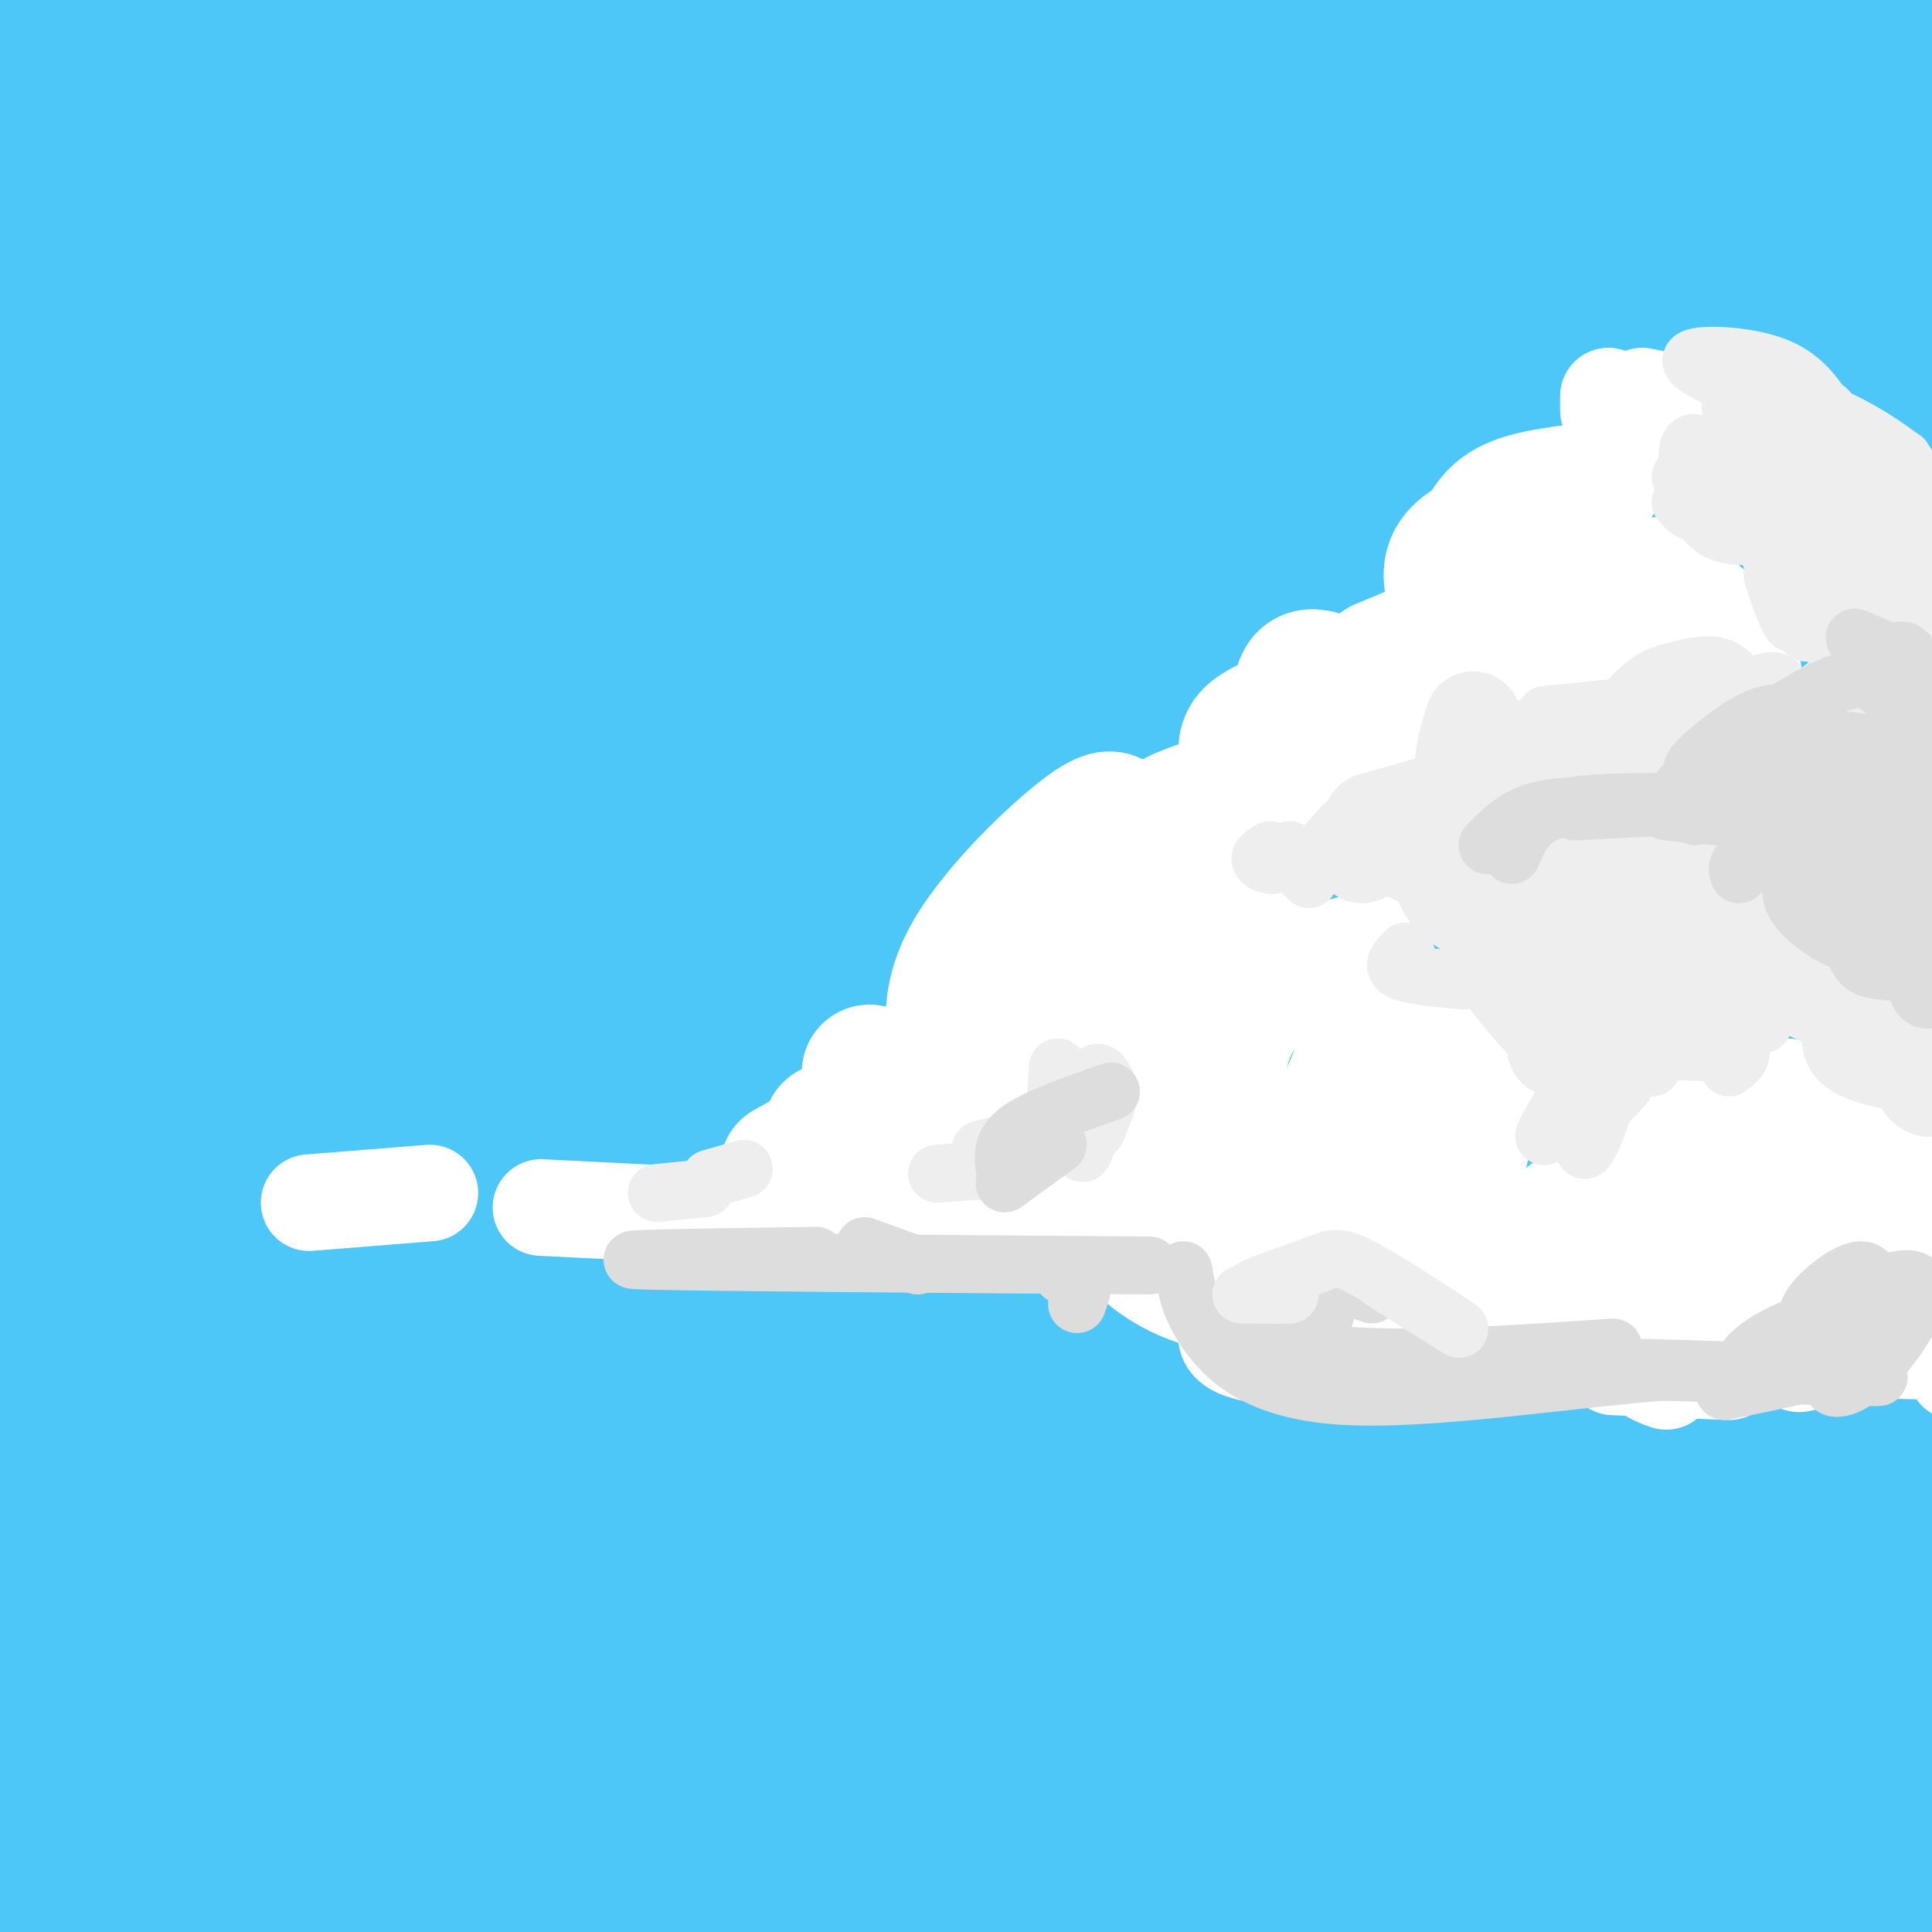 <svg viewBox='0 0 400 400' version='1.1' xmlns='http://www.w3.org/2000/svg' xmlns:xlink='http://www.w3.org/1999/xlink'><rect x="0" y="0" width="400" height="400" fill="#333333" stroke="none"/><g fill='none' stroke='rgb(77,198,248)' stroke-width='28' stroke-linecap='round' stroke-linejoin='round'><path d='M10,22c2.490,2.635 4.979,5.270 57,4c52.021,-1.270 153.572,-6.445 212,-11c58.428,-4.555 73.733,-8.489 95,-9c21.267,-0.511 48.495,2.401 28,3c-20.495,0.599 -88.713,-1.115 -123,-1c-34.287,0.115 -34.644,2.057 -35,4'/><path d='M244,12c-28.665,0.982 -82.828,1.439 -112,0c-29.172,-1.439 -33.354,-4.772 -51,-6c-17.646,-1.228 -48.756,-0.351 -65,-1c-16.244,-0.649 -17.622,-2.825 -19,-5'/><path d='M-3,0c-3.936,2.136 -4.275,9.976 -4,23c0.275,13.024 1.165,31.233 3,46c1.835,14.767 4.615,26.094 8,35c3.385,8.906 7.374,15.392 10,16c2.626,0.608 3.889,-4.662 5,-9c1.111,-4.338 2.068,-7.745 0,-32c-2.068,-24.255 -7.162,-69.359 -9,-64c-1.838,5.359 -0.419,61.179 1,117'/><path d='M11,132c0.741,43.206 2.093,92.720 6,121c3.907,28.280 10.369,35.325 13,42c2.631,6.675 1.430,12.980 -1,9c-2.430,-3.980 -6.090,-18.246 -8,-19c-1.910,-0.754 -2.070,12.002 -4,-26c-1.930,-38.002 -5.631,-126.763 -8,-169c-2.369,-42.237 -3.407,-37.948 -5,-30c-1.593,7.948 -3.741,19.557 -5,63c-1.259,43.443 -1.630,118.722 -2,194'/><path d='M-3,317c0.207,37.872 1.726,35.553 3,67c1.274,31.447 2.305,96.659 5,17c2.695,-79.659 7.056,-304.188 8,-365c0.944,-60.812 -1.528,42.094 -4,145'/><path d='M9,181c0.318,77.136 3.112,197.478 4,198c0.888,0.522 -0.129,-118.774 0,-178c0.129,-59.226 1.405,-58.380 7,-81c5.595,-22.620 15.507,-68.705 19,-92c3.493,-23.295 0.565,-23.801 -1,-24c-1.565,-0.199 -1.768,-0.092 -3,0c-1.232,0.092 -3.495,0.169 -6,20c-2.505,19.831 -5.253,59.415 -8,99'/><path d='M21,123c-1.831,29.987 -2.409,55.454 2,116c4.409,60.546 13.805,156.170 15,161c1.195,4.830 -5.810,-81.134 -9,-126c-3.190,-44.866 -2.567,-48.634 2,-84c4.567,-35.366 13.076,-102.329 19,-139c5.924,-36.671 9.264,-43.049 11,-43c1.736,0.049 1.868,6.524 2,13'/><path d='M63,21c-1.542,23.209 -6.396,74.731 -9,105c-2.604,30.269 -2.956,39.286 -2,82c0.956,42.714 3.222,119.125 3,158c-0.222,38.875 -2.931,40.213 -4,43c-1.069,2.787 -0.497,7.024 -6,5c-5.503,-2.024 -17.082,-10.310 -24,-20c-6.918,-9.690 -9.174,-20.783 -8,-18c1.174,2.783 5.778,19.442 7,33c1.222,13.558 -0.936,24.017 3,-1c3.936,-25.017 13.968,-85.508 24,-146'/><path d='M47,262c9.158,-66.963 20.053,-161.372 27,-216c6.947,-54.628 9.947,-69.477 8,-19c-1.947,50.477 -8.842,166.279 -11,243c-2.158,76.721 0.421,114.360 3,152'/><path d='M74,422c0.351,31.099 -0.271,32.845 -1,5c-0.729,-27.845 -1.566,-85.282 0,-149c1.566,-63.718 5.533,-133.718 13,-185c7.467,-51.282 18.433,-83.845 20,-70c1.567,13.845 -6.267,74.099 -10,121c-3.733,46.901 -3.367,80.451 -3,114'/><path d='M93,258c0.471,44.078 3.148,97.273 4,121c0.852,23.727 -0.119,17.987 -1,18c-0.881,0.013 -1.670,5.779 -3,1c-1.330,-4.779 -3.202,-20.104 -4,-53c-0.798,-32.896 -0.523,-83.364 4,-133c4.523,-49.636 13.295,-98.440 21,-133c7.705,-34.560 14.344,-54.874 16,-54c1.656,0.874 -1.672,22.937 -5,45'/><path d='M125,70c-2.177,43.567 -5.120,129.985 -4,171c1.120,41.015 6.303,36.628 5,67c-1.303,30.372 -9.091,95.502 -12,83c-2.909,-12.502 -0.937,-102.635 2,-156c2.937,-53.365 6.839,-69.961 9,-94c2.161,-24.039 2.580,-55.519 3,-87'/><path d='M128,54c1.369,-20.183 3.291,-27.139 1,-11c-2.291,16.139 -8.796,55.375 -13,94c-4.204,38.625 -6.108,76.641 -7,109c-0.892,32.359 -0.772,59.063 3,101c3.772,41.937 11.197,99.107 13,73c1.803,-26.107 -2.014,-135.490 -1,-200c1.014,-64.510 6.861,-84.146 12,-105c5.139,-20.854 9.569,-42.927 14,-65'/><path d='M150,50c2.844,-24.010 2.955,-51.533 0,-19c-2.955,32.533 -8.975,125.124 -11,195c-2.025,69.876 -0.054,117.039 2,144c2.054,26.961 4.190,33.722 4,33c-0.190,-0.722 -2.705,-8.925 -5,-21c-2.295,-12.075 -4.370,-28.021 -2,-70c2.370,-41.979 9.185,-109.989 16,-178'/><path d='M154,134c4.440,-43.837 7.541,-64.431 12,-90c4.459,-25.569 10.278,-56.115 8,-23c-2.278,33.115 -12.651,129.890 -15,207c-2.349,77.110 3.325,134.555 9,192'/><path d='M168,420c0.281,27.381 -3.515,-0.167 -6,-25c-2.485,-24.833 -3.657,-46.951 -4,-75c-0.343,-28.049 0.145,-62.030 5,-104c4.855,-41.970 14.077,-91.928 22,-125c7.923,-33.072 14.546,-49.256 17,-57c2.454,-7.744 0.738,-7.046 -2,-10c-2.738,-2.954 -6.496,-9.558 -8,3c-1.504,12.558 -0.752,44.279 0,76'/><path d='M192,103c0.995,82.591 3.483,251.068 5,313c1.517,61.932 2.064,17.319 3,-3c0.936,-20.319 2.260,-16.345 -2,-37c-4.260,-20.655 -14.106,-65.941 -17,-111c-2.894,-45.059 1.162,-89.892 1,-101c-0.162,-11.108 -4.544,11.509 -7,23c-2.456,11.491 -2.988,11.854 -1,41c1.988,29.146 6.494,87.073 11,145'/><path d='M185,373c2.796,31.993 4.285,39.475 3,28c-1.285,-11.475 -5.346,-41.906 -6,-77c-0.654,-35.094 2.097,-74.851 5,-106c2.903,-31.149 5.957,-53.689 16,-99c10.043,-45.311 27.073,-113.393 27,-106c-0.073,7.393 -17.250,90.260 -25,124c-7.750,33.740 -6.071,18.354 -5,50c1.071,31.646 1.536,110.323 2,189'/><path d='M202,376c0.944,42.373 2.306,53.805 2,44c-0.306,-9.805 -2.278,-40.847 -4,-64c-1.722,-23.153 -3.195,-38.419 2,-83c5.195,-44.581 17.058,-118.479 22,-162c4.942,-43.521 2.964,-56.665 6,-71c3.036,-14.335 11.087,-29.859 15,-36c3.913,-6.141 3.690,-2.897 2,10c-1.690,12.897 -4.845,35.449 -8,58'/><path d='M239,72c-4.773,33.611 -12.704,88.637 -17,109c-4.296,20.363 -4.955,6.061 -4,54c0.955,47.939 3.524,158.118 3,182c-0.524,23.882 -4.141,-38.532 -5,-87c-0.859,-48.468 1.040,-82.991 8,-131c6.960,-48.009 18.980,-109.505 31,-171'/><path d='M255,28c5.349,-28.073 3.222,-12.757 4,-11c0.778,1.757 4.462,-10.046 1,20c-3.462,30.046 -14.070,101.940 -20,132c-5.930,30.060 -7.183,18.287 -6,67c1.183,48.713 4.802,157.913 5,185c0.198,27.087 -3.024,-27.938 -5,-62c-1.976,-34.062 -2.708,-47.161 1,-84c3.708,-36.839 11.854,-97.420 20,-158'/><path d='M255,117c3.043,-26.858 0.651,-15.003 6,-35c5.349,-19.997 18.440,-71.845 19,-61c0.560,10.845 -11.411,84.384 -18,161c-6.589,76.616 -7.794,156.308 -9,236'/><path d='M253,418c-1.082,50.420 0.713,58.471 0,17c-0.713,-41.471 -3.933,-132.464 -4,-177c-0.067,-44.536 3.018,-42.616 5,-51c1.982,-8.384 2.861,-27.072 8,-54c5.139,-26.928 14.537,-62.096 24,-97c9.463,-34.904 18.989,-69.544 17,-43c-1.989,26.544 -15.495,114.272 -29,202'/><path d='M274,215c-6.719,53.815 -9.016,87.351 -11,115c-1.984,27.649 -3.654,49.409 -3,76c0.654,26.591 3.634,58.012 5,24c1.366,-34.012 1.119,-133.457 4,-193c2.881,-59.543 8.891,-79.185 10,-88c1.109,-8.815 -2.683,-6.804 5,-28c7.683,-21.196 26.842,-65.598 46,-110'/><path d='M330,11c0.486,5.009 -21.298,72.532 -31,104c-9.702,31.468 -7.323,26.882 -9,54c-1.677,27.118 -7.411,85.940 -9,145c-1.589,59.060 0.966,118.356 3,97c2.034,-21.356 3.548,-123.365 6,-178c2.452,-54.635 5.844,-61.896 10,-76c4.156,-14.104 9.078,-35.052 14,-56'/><path d='M314,101c10.630,-35.244 30.205,-95.356 34,-104c3.795,-8.644 -8.189,34.178 -17,83c-8.811,48.822 -14.449,103.644 -18,150c-3.551,46.356 -5.015,84.244 -5,115c0.015,30.756 1.507,54.378 3,78'/><path d='M311,423c-0.800,-5.326 -4.300,-57.643 -3,-104c1.300,-46.357 7.400,-86.756 12,-119c4.600,-32.244 7.700,-56.335 17,-92c9.300,-35.665 24.800,-82.904 28,-90c3.200,-7.096 -5.900,25.952 -15,59'/><path d='M350,77c-5.009,29.966 -10.033,75.381 -12,146c-1.967,70.619 -0.879,166.443 -2,191c-1.121,24.557 -4.452,-22.152 -6,-54c-1.548,-31.848 -1.312,-48.836 0,-72c1.312,-23.164 3.699,-52.506 6,-78c2.301,-25.494 4.514,-47.141 11,-79c6.486,-31.859 17.243,-73.929 28,-116'/><path d='M375,15c5.927,-23.755 6.743,-25.142 4,-7c-2.743,18.142 -9.047,55.813 -13,93c-3.953,37.187 -5.557,73.890 -7,117c-1.443,43.110 -2.727,92.625 -1,129c1.727,36.375 6.466,59.609 7,65c0.534,5.391 -3.135,-7.060 -3,-52c0.135,-44.940 4.075,-122.368 6,-160c1.925,-37.632 1.836,-35.466 5,-49c3.164,-13.534 9.582,-42.767 16,-72'/><path d='M389,79c7.708,-27.634 18.977,-60.718 20,-68c1.023,-7.282 -8.202,11.237 -15,40c-6.798,28.763 -11.170,67.768 -14,100c-2.830,32.232 -4.119,57.691 -1,106c3.119,48.309 10.648,119.468 12,138c1.352,18.532 -3.471,-15.562 -6,-44c-2.529,-28.438 -2.765,-51.219 -3,-74'/><path d='M382,277c0.636,-36.870 3.726,-92.047 6,-119c2.274,-26.953 3.731,-25.684 9,-42c5.269,-16.316 14.348,-50.219 14,-39c-0.348,11.219 -10.124,67.560 -13,127c-2.876,59.440 1.149,121.980 2,156c0.851,34.020 -1.473,39.521 -4,29c-2.527,-10.521 -5.257,-37.063 -7,-59c-1.743,-21.937 -2.498,-39.268 -2,-60c0.498,-20.732 2.249,-44.866 4,-69'/><path d='M391,201c1.689,-9.800 3.911,0.200 6,23c2.089,22.800 4.044,58.400 6,94'/></g>
<g fill='none' stroke='rgb(255,255,255)' stroke-width='28' stroke-linecap='round' stroke-linejoin='round'><path d='M325,102c-5.333,0.750 -10.667,1.500 -14,4c-3.333,2.500 -4.667,6.750 -6,11'/><path d='M318,107c-6.667,2.500 -13.333,5.000 -16,8c-2.667,3.000 -1.333,6.500 0,10'/><path d='M308,123c0.000,0.000 -8.000,8.000 -8,8'/><path d='M298,133c0.000,0.000 -12.000,5.000 -12,5'/><path d='M275,141c-2.000,-0.750 -4.000,-1.500 -5,0c-1.000,1.500 -1.000,5.250 -1,9'/><path d='M273,146c-4.689,1.733 -9.378,3.467 -12,5c-2.622,1.533 -3.178,2.867 -3,5c0.178,2.133 1.089,5.067 2,8'/><path d='M273,156c0.000,0.000 -8.000,10.000 -8,10'/><path d='M275,163c-1.750,-2.500 -3.500,-5.000 -2,-8c1.500,-3.000 6.250,-6.500 11,-10'/><path d='M292,148c0.000,0.000 -7.000,5.000 -7,5'/><path d='M260,165c-1.489,3.489 -2.978,6.978 -6,10c-3.022,3.022 -7.578,5.578 -10,6c-2.422,0.422 -2.711,-1.289 -3,-3'/><path d='M253,166c-4.583,1.333 -9.167,2.667 -12,5c-2.833,2.333 -3.917,5.667 -5,9'/><path d='M246,183c0.000,0.000 -10.000,11.000 -10,11'/><path d='M236,198c0.000,0.000 -14.000,1.000 -14,1'/><path d='M207,207c0.000,0.000 -1.000,0.000 -1,0'/><path d='M218,214c0.000,0.000 -23.000,7.000 -23,7'/><path d='M199,230c0.000,0.000 10.000,1.000 10,1'/><path d='M189,235c0.000,0.000 2.000,2.000 2,2'/><path d='M176,234c0.000,0.000 -4.000,0.000 -4,0'/><path d='M231,173c0.089,-2.778 0.178,-5.556 -6,-1c-6.178,4.556 -18.622,16.444 -24,26c-5.378,9.556 -3.689,16.778 -2,24'/><path d='M209,200c-2.083,0.083 -4.167,0.167 -6,3c-1.833,2.833 -3.417,8.417 -5,14'/><path d='M204,210c0.000,0.000 -13.000,11.000 -13,11'/><path d='M186,223c0.000,0.000 -6.000,-1.000 -6,-1'/><path d='M181,233c0.000,0.000 -7.000,1.000 -7,1'/><path d='M172,237c0.000,0.000 -9.000,5.000 -9,5'/></g>
<g fill='none' stroke='rgb(255,255,255)' stroke-width='20' stroke-linecap='round' stroke-linejoin='round'><path d='M160,252c0.000,0.000 -8.000,-1.000 -8,-1'/><path d='M89,247c0.000,0.000 -25.000,2.000 -25,2'/><path d='M112,250c0.000,0.000 60.000,3.000 60,3'/><path d='M177,251c0.000,0.000 28.000,1.000 28,1'/><path d='M219,250c0.000,0.000 15.000,3.000 15,3'/><path d='M196,252c40.917,1.250 81.833,2.500 103,2c21.167,-0.500 22.583,-2.750 24,-5'/><path d='M241,252c-5.179,-0.101 -10.357,-0.202 -11,2c-0.643,2.202 3.250,6.708 8,10c4.750,3.292 10.357,5.369 16,6c5.643,0.631 11.321,-0.185 17,-1'/><path d='M284,279c-2.514,0.048 -5.028,0.096 -9,-3c-3.972,-3.096 -9.403,-9.335 -13,-15c-3.597,-5.665 -5.360,-10.755 -6,-16c-0.640,-5.245 -0.157,-10.644 0,-17c0.157,-6.356 -0.011,-13.669 7,-20c7.011,-6.331 21.203,-11.679 22,-13c0.797,-1.321 -11.800,1.386 -21,6c-9.200,4.614 -15.002,11.134 -19,18c-3.998,6.866 -6.192,14.079 -7,22c-0.808,7.921 -0.231,16.549 0,14c0.231,-2.549 0.115,-16.274 0,-30'/><path d='M238,225c0.632,-11.656 2.211,-25.796 6,-32c3.789,-6.204 9.789,-4.472 14,-6c4.211,-1.528 6.634,-6.317 2,3c-4.634,9.317 -16.325,32.739 -21,43c-4.675,10.261 -2.336,7.360 0,7c2.336,-0.360 4.668,1.820 7,4'/><path d='M287,198c-12.979,30.663 -25.957,61.325 -21,56c4.957,-5.325 27.850,-46.638 29,-47c1.150,-0.362 -19.443,40.226 -19,45c0.443,4.774 21.923,-26.267 29,-29c7.077,-2.733 -0.248,22.841 -3,34c-2.752,11.159 -0.929,7.903 1,7c1.929,-0.903 3.965,0.549 6,2'/><path d='M309,266c3.511,-1.244 9.289,-5.356 14,-7c4.711,-1.644 8.356,-0.822 12,0'/><path d='M319,264c-5.327,2.177 -10.653,4.355 -16,1c-5.347,-3.355 -10.713,-12.242 -14,-16c-3.287,-3.758 -4.495,-2.386 -4,-10c0.495,-7.614 2.692,-24.213 6,-30c3.308,-5.787 7.726,-0.763 9,5c1.274,5.763 -0.596,12.263 -2,17c-1.404,4.737 -2.343,7.711 -5,9c-2.657,1.289 -7.032,0.893 -11,6c-3.968,5.107 -7.527,15.716 -8,21c-0.473,5.284 2.141,5.241 5,6c2.859,0.759 5.962,2.320 13,1c7.038,-1.320 18.011,-5.520 21,-8c2.989,-2.480 -2.005,-3.240 -7,-4'/><path d='M306,262c-3.600,-1.324 -9.099,-2.633 -13,-2c-3.901,0.633 -6.204,3.209 -9,5c-2.796,1.791 -6.085,2.797 1,3c7.085,0.203 24.542,-0.399 42,-1'/><path d='M256,272c-2.667,3.917 -5.333,7.833 9,9c14.333,1.167 45.667,-0.417 77,-2'/><path d='M334,283c0.000,0.000 24.000,1.000 24,1'/><path d='M343,279c0.000,-2.167 0.000,-4.333 2,-7c2.000,-2.667 6.000,-5.833 10,-9'/><path d='M349,259c-4.167,-2.470 -8.333,-4.940 -10,-7c-1.667,-2.060 -0.833,-3.708 0,-7c0.833,-3.292 1.667,-8.226 5,-12c3.333,-3.774 9.167,-6.387 15,-9'/><path d='M370,225c-4.101,1.280 -8.202,2.560 -13,7c-4.798,4.440 -10.292,12.042 -14,21c-3.708,8.958 -5.631,19.274 -5,25c0.631,5.726 3.815,6.863 7,8'/><path d='M355,260c0.333,-4.667 0.667,-9.333 2,-8c1.333,1.333 3.667,8.667 6,16'/><path d='M365,264c1.417,-14.000 2.833,-28.000 4,-31c1.167,-3.000 2.083,5.000 3,13'/><path d='M363,282c4.750,-16.667 9.500,-33.333 11,-34c1.500,-0.667 -0.250,14.667 -2,30'/><path d='M363,265c-0.645,-16.008 -1.290,-32.015 1,-33c2.290,-0.985 7.514,13.053 10,24c2.486,10.947 2.234,18.802 1,23c-1.234,4.198 -3.449,4.738 -5,0c-1.551,-4.738 -2.439,-14.753 -2,-23c0.439,-8.247 2.206,-14.726 4,-18c1.794,-3.274 3.615,-3.341 6,6c2.385,9.341 5.334,28.092 7,31c1.666,2.908 2.047,-10.026 4,-12c1.953,-1.974 5.476,7.013 9,16'/><path d='M381,273c0.400,2.511 0.800,5.022 5,6c4.200,0.978 12.200,0.422 16,1c3.800,0.578 3.400,2.289 3,4'/><path d='M390,278c-6.792,-5.111 -13.583,-10.223 -14,-16c-0.417,-5.777 5.542,-12.220 11,-11c5.458,1.220 10.416,10.103 10,12c-0.416,1.897 -6.204,-3.193 -10,-11c-3.796,-7.807 -5.599,-18.333 -2,-18c3.599,0.333 12.600,11.524 17,19c4.400,7.476 4.200,11.238 4,15'/><path d='M349,122c-2.790,-3.893 -5.579,-7.786 -13,-2c-7.421,5.786 -19.473,21.252 -19,22c0.473,0.748 13.471,-13.221 21,-19c7.529,-5.779 9.589,-3.369 9,-3c-0.589,0.369 -3.828,-1.303 -8,-1c-4.172,0.303 -9.277,2.582 -13,7c-3.723,4.418 -6.064,10.977 -6,14c0.064,3.023 2.532,2.512 5,2'/><path d='M354,125c0.000,0.000 -1.000,5.000 -1,5'/><path d='M341,132c-2.978,-0.711 -5.956,-1.422 -8,1c-2.044,2.422 -3.156,7.978 -1,10c2.156,2.022 7.578,0.511 13,-1'/><path d='M354,135c0.000,0.000 -5.000,3.000 -5,3'/><path d='M341,127c6.667,1.500 13.333,3.000 17,5c3.667,2.000 4.333,4.500 5,7'/><path d='M328,99c0.000,0.000 5.000,-7.000 5,-7'/><path d='M333,85c0.000,0.000 0.000,-3.000 0,-3'/><path d='M340,82c0.000,0.000 5.000,1.000 5,1'/><path d='M352,85c0.000,0.000 0.100,0.100 0.1,0.1'/><path d='M345,89c-4.083,1.500 -8.167,3.000 -10,5c-1.833,2.000 -1.417,4.500 -1,7'/><path d='M348,120c0.000,0.000 4.000,5.000 4,5'/></g>
<g fill='none' stroke='rgb(238,238,238)' stroke-width='20' stroke-linecap='round' stroke-linejoin='round'><path d='M305,149c-1.083,3.667 -2.167,7.333 -2,9c0.167,1.667 1.583,1.333 3,1'/><path d='M312,161c0.000,0.000 -5.000,4.000 -5,4'/><path d='M298,166c0.000,0.000 -14.000,4.000 -14,4'/><path d='M284,173c0.000,0.000 -2.000,4.000 -2,4'/></g>
<g fill='none' stroke='rgb(238,238,238)' stroke-width='12' stroke-linecap='round' stroke-linejoin='round'><path d='M278,171c0.000,0.000 -8.000,9.000 -8,9'/><path d='M267,176c-0.889,1.333 -1.778,2.667 -3,3c-1.222,0.333 -2.778,-0.333 -3,-1c-0.222,-0.667 0.889,-1.333 2,-2'/><path d='M269,180c0.000,0.000 2.000,2.000 2,2'/><path d='M284,178c0.000,0.000 18.000,7.000 18,7'/><path d='M305,193c0.000,0.000 4.000,9.000 4,9'/><path d='M296,182c-3.304,-2.107 -6.607,-4.214 -3,-1c3.607,3.214 14.125,11.750 14,13c-0.125,1.250 -10.893,-4.786 -12,-10c-1.107,-5.214 7.446,-9.607 16,-14'/><path d='M308,168c-4.917,2.637 -9.833,5.274 -10,3c-0.167,-2.274 4.417,-9.458 9,-14c4.583,-4.542 9.167,-6.440 12,-7c2.833,-0.560 3.917,0.220 5,1'/><path d='M307,154c0.000,0.000 20.000,0.000 20,0'/><path d='M320,148c0.000,0.000 20.000,-2.000 20,-2'/><path d='M333,154c0.000,0.000 12.000,-5.000 12,-5'/><path d='M349,150c7.583,-4.583 15.167,-9.167 18,-9c2.833,0.167 0.917,5.083 -1,10'/><path d='M370,148c0.000,0.000 8.000,-6.000 8,-6'/><path d='M360,111c-2.933,-0.364 -5.866,-0.727 -8,-5c-2.134,-4.273 -3.469,-12.455 -2,-14c1.469,-1.545 5.742,3.545 5,6c-0.742,2.455 -6.498,2.273 -7,1c-0.502,-1.273 4.249,-3.636 9,-6'/><path d='M365,95c-8.167,4.500 -16.333,9.000 -17,9c-0.667,0.000 6.167,-4.500 13,-9'/><path d='M363,95c-3.199,4.205 -6.397,8.409 -5,6c1.397,-2.409 7.391,-11.433 8,-15c0.609,-3.567 -4.167,-1.678 -4,1c0.167,2.678 5.276,6.144 5,5c-0.276,-1.144 -5.936,-6.898 -6,-8c-0.064,-1.102 5.468,2.449 11,6'/><path d='M372,95c-2.616,2.588 -5.232,5.176 -8,4c-2.768,-1.176 -5.686,-6.116 -9,-5c-3.314,1.116 -7.022,8.289 -5,11c2.022,2.711 9.775,0.961 9,0c-0.775,-0.961 -10.079,-1.132 -10,0c0.079,1.132 9.539,3.566 19,6'/><path d='M368,111c4.689,6.711 6.911,20.489 6,20c-0.911,-0.489 -4.956,-15.244 -9,-30'/><path d='M365,101c1.303,-1.809 9.060,8.668 12,15c2.940,6.332 1.062,8.518 -1,8c-2.062,-0.518 -4.306,-3.741 -6,-11c-1.694,-7.259 -2.836,-18.555 -1,-14c1.836,4.555 6.649,24.961 8,28c1.351,3.039 -0.762,-11.288 -1,-17c-0.238,-5.712 1.397,-2.807 3,5c1.603,7.807 3.172,20.516 3,22c-0.172,1.484 -2.086,-8.258 -4,-18'/><path d='M378,119c-1.764,-7.686 -4.174,-17.903 -7,-23c-2.826,-5.097 -6.067,-5.076 -9,-7c-2.933,-1.924 -5.559,-5.794 -2,-7c3.559,-1.206 13.304,0.252 17,2c3.696,1.748 1.342,3.785 -3,3c-4.342,-0.785 -10.671,-4.393 -17,-8'/><path d='M357,79c-4.869,-2.357 -8.542,-4.250 -6,-5c2.542,-0.750 11.298,-0.357 17,2c5.702,2.357 8.351,6.679 11,11'/><path d='M371,91c4.000,2.917 8.000,5.833 11,11c3.000,5.167 5.000,12.583 7,20'/><path d='M379,95c3.295,2.004 6.589,4.008 9,6c2.411,1.992 3.938,3.972 4,10c0.062,6.028 -1.340,16.105 -3,21c-1.660,4.895 -3.577,4.610 -6,-6c-2.423,-10.610 -5.350,-31.545 -4,-36c1.350,-4.455 6.979,7.570 10,15c3.021,7.430 3.435,10.266 3,12c-0.435,1.734 -1.717,2.367 -3,3'/><path d='M383,116c-2.031,-4.340 -4.062,-8.680 -4,-11c0.062,-2.320 2.217,-2.620 4,-3c1.783,-0.380 3.195,-0.840 5,5c1.805,5.840 4.004,17.982 3,22c-1.004,4.018 -5.210,-0.086 -7,-1c-1.790,-0.914 -1.165,1.362 -3,-6c-1.835,-7.362 -6.131,-24.360 -6,-31c0.131,-6.640 4.690,-2.920 9,0c4.310,2.920 8.370,5.042 10,10c1.630,4.958 0.829,12.752 -1,18c-1.829,5.248 -4.685,7.952 -7,2c-2.315,-5.952 -4.090,-20.558 -3,-25c1.090,-4.442 5.045,1.279 9,7'/><path d='M392,103c3.120,6.157 6.421,18.050 7,25c0.579,6.950 -1.565,8.956 -4,10c-2.435,1.044 -5.160,1.126 -7,-7c-1.840,-8.126 -2.793,-24.459 -3,-31c-0.207,-6.541 0.334,-3.291 4,5c3.666,8.291 10.457,21.625 6,18c-4.457,-3.625 -20.161,-24.207 -24,-33c-3.839,-8.793 4.189,-5.798 10,-3c5.811,2.798 9.406,5.399 13,8'/><path d='M394,95c3.236,4.463 4.826,11.619 5,17c0.174,5.381 -1.069,8.986 -1,12c0.069,3.014 1.451,5.438 -2,2c-3.451,-3.438 -11.734,-12.737 -17,-18c-5.266,-5.263 -7.516,-6.490 -10,-5c-2.484,1.490 -5.202,5.698 -3,11c2.202,5.302 9.324,11.697 10,10c0.676,-1.697 -5.092,-11.485 -7,-12c-1.908,-0.515 0.046,8.242 2,17'/><path d='M371,129c-0.772,-0.027 -3.702,-8.595 -4,-10c-0.298,-1.405 2.035,4.352 7,9c4.965,4.648 12.561,8.185 15,9c2.439,0.815 -0.281,-1.093 -3,-3'/><path d='M378,132c0.000,0.000 3.000,4.000 3,4'/><path d='M322,171c-1.233,-0.387 -2.465,-0.775 -4,1c-1.535,1.775 -3.371,5.712 -4,10c-0.629,4.288 -0.050,8.929 1,11c1.050,2.071 2.573,1.574 3,-1c0.427,-2.574 -0.241,-7.225 -2,-11c-1.759,-3.775 -4.607,-6.672 -6,-7c-1.393,-0.328 -1.330,1.915 -1,7c0.330,5.085 0.925,13.012 4,19c3.075,5.988 8.628,10.038 8,9c-0.628,-1.038 -7.438,-7.164 -11,-9c-3.562,-1.836 -3.875,0.618 -1,5c2.875,4.382 8.937,10.691 15,17'/><path d='M324,222c1.311,5.800 -2.911,11.800 -4,13c-1.089,1.200 0.956,-2.400 3,-6'/><path d='M323,229c0.500,-1.000 0.250,-0.500 0,0'/><path d='M303,203c-5.500,-0.500 -11.000,-1.000 -13,-2c-2.000,-1.000 -0.500,-2.500 1,-4'/><path d='M326,226c3.080,-0.705 6.159,-1.410 6,2c-0.159,3.410 -3.557,10.936 -4,10c-0.443,-0.936 2.067,-10.335 5,-15c2.933,-4.665 6.288,-4.597 5,-2c-1.288,2.597 -7.218,7.724 -9,8c-1.782,0.276 0.584,-4.297 5,-8c4.416,-3.703 10.881,-6.535 16,-7c5.119,-0.465 8.891,1.439 10,3c1.109,1.561 -0.446,2.781 -2,4'/><path d='M342,221c-3.917,0.250 -7.833,0.500 -4,-1c3.833,-1.500 15.417,-4.750 27,-8'/><path d='M355,218c-6.619,-0.452 -13.238,-0.905 -18,2c-4.762,2.905 -7.667,9.167 -7,10c0.667,0.833 4.905,-3.762 6,-5c1.095,-1.238 -0.952,0.881 -3,3'/><path d='M229,224c-1.000,-1.667 -2.000,-3.333 -3,0c-1.000,3.333 -2.000,11.667 -2,14c0.000,2.333 1.000,-1.333 2,-5'/><path d='M229,229c0.000,0.000 -2.000,5.000 -2,5'/><path d='M218,234c0.000,0.000 -4.000,6.000 -4,6'/><path d='M218,237c0.000,0.000 -13.000,3.000 -13,3'/><path d='M208,242c0.000,0.000 -14.000,1.000 -14,1'/><path d='M222,233c0.000,0.000 -19.000,5.000 -19,5'/><path d='M219,221c0.000,0.000 -1.000,16.000 -1,16'/><path d='M219,237c0.000,0.000 -5.000,2.000 -5,2'/><path d='M154,242c0.000,0.000 -7.000,2.000 -7,2'/><path d='M146,246c0.000,0.000 -10.000,1.000 -10,1'/><path d='M345,214c1.289,-3.178 2.578,-6.356 7,-8c4.422,-1.644 11.978,-1.756 14,-1c2.022,0.756 -1.489,2.378 -5,4'/></g>
<g fill='none' stroke='rgb(238,238,238)' stroke-width='20' stroke-linecap='round' stroke-linejoin='round'><path d='M329,180c0.000,0.000 -3.000,-2.000 -3,-2'/><path d='M334,161c2.717,-3.574 5.434,-7.148 2,-4c-3.434,3.148 -13.018,13.018 -13,12c0.018,-1.018 9.638,-12.924 15,-19c5.362,-6.076 6.467,-6.321 9,-7c2.533,-0.679 6.496,-1.790 8,-1c1.504,0.790 0.550,3.483 3,4c2.450,0.517 8.306,-1.140 -2,8c-10.306,9.140 -36.773,29.079 -33,28c3.773,-1.079 37.785,-23.175 50,-30c12.215,-6.825 2.633,1.621 -9,11c-11.633,9.379 -25.316,19.689 -39,30'/><path d='M325,193c11.968,-9.658 61.387,-48.802 59,-46c-2.387,2.802 -56.579,47.552 -60,52c-3.421,4.448 43.928,-31.406 60,-42c16.072,-10.594 0.865,4.071 -16,17c-16.865,12.929 -35.390,24.123 -42,29c-6.610,4.877 -1.305,3.439 4,2'/><path d='M330,205c0.964,1.684 1.374,4.893 10,-1c8.626,-5.893 25.468,-20.889 35,-27c9.532,-6.111 11.756,-3.337 14,-3c2.244,0.337 4.509,-1.762 1,3c-3.509,4.762 -12.792,16.384 -18,19c-5.208,2.616 -6.340,-3.774 -4,-7c2.340,-3.226 8.153,-3.287 13,-3c4.847,0.287 8.728,0.924 10,3c1.272,2.076 -0.065,5.593 -2,8c-1.935,2.407 -4.467,3.703 -7,5'/><path d='M382,202c-3.756,-0.531 -9.646,-4.359 -7,-3c2.646,1.359 13.828,7.904 13,9c-0.828,1.096 -13.665,-3.258 -14,-3c-0.335,0.258 11.833,5.129 24,10'/><path d='M398,215c1.857,0.905 -5.500,-1.833 -10,-2c-4.500,-0.167 -6.143,2.238 -4,4c2.143,1.762 8.071,2.881 14,4'/><path d='M398,221c1.837,0.986 -0.570,1.451 0,3c0.570,1.549 4.118,4.182 2,-8c-2.118,-12.182 -9.902,-39.179 -12,-51c-2.098,-11.821 1.489,-8.468 5,-10c3.511,-1.532 6.945,-7.951 6,0c-0.945,7.951 -6.270,30.272 -7,31c-0.730,0.728 3.135,-20.136 7,-41'/><path d='M399,145c1.444,2.511 1.556,29.289 1,38c-0.556,8.711 -1.778,-0.644 -3,-10'/><path d='M383,169c0.083,-2.500 0.167,-5.000 -10,3c-10.167,8.000 -30.583,26.500 -51,45'/></g>
<g fill='none' stroke='rgb(221,221,221)' stroke-width='12' stroke-linecap='round' stroke-linejoin='round'><path d='M308,175c2.750,-2.833 5.500,-5.667 10,-7c4.500,-1.333 10.750,-1.167 17,-1'/><path d='M326,168c0.000,0.000 19.000,-1.000 19,-1'/><path d='M343,166c-8.500,0.083 -17.000,0.167 -22,2c-5.000,1.833 -6.500,5.417 -8,9'/><path d='M356,164c-5.750,-0.595 -11.500,-1.190 -5,-1c6.500,0.190 25.250,1.167 27,2c1.750,0.833 -13.500,1.524 -18,2c-4.500,0.476 1.750,0.738 8,1'/><path d='M375,171c0.000,0.000 -30.000,-3.000 -30,-3'/><path d='M351,169c3.667,-1.822 7.333,-3.644 13,-1c5.667,2.644 13.333,9.756 16,14c2.667,4.244 0.333,5.622 -2,7'/><path d='M360,181c-0.280,-0.907 -0.560,-1.813 1,-3c1.560,-1.187 4.961,-2.654 10,1c5.039,3.654 11.715,12.430 12,15c0.285,2.570 -5.823,-1.066 -9,-4c-3.177,-2.934 -3.424,-5.165 -3,-7c0.424,-1.835 1.519,-3.273 6,0c4.481,3.273 12.350,11.257 15,15c2.650,3.743 0.083,3.243 -2,3c-2.083,-0.243 -3.682,-0.230 -5,-2c-1.318,-1.770 -2.355,-5.323 -2,-8c0.355,-2.677 2.101,-4.479 5,-3c2.899,1.479 6.949,6.240 11,11'/><path d='M399,199c2.405,3.186 2.916,5.649 2,7c-0.916,1.351 -3.261,1.588 -4,-1c-0.739,-2.588 0.128,-8.003 -2,-14c-2.128,-5.997 -7.252,-12.578 -9,-16c-1.748,-3.422 -0.122,-3.684 -5,-5c-4.878,-1.316 -16.260,-3.684 -12,-2c4.260,1.684 24.163,7.420 30,11c5.837,3.580 -2.390,5.002 -8,6c-5.610,0.998 -8.603,1.571 -11,0c-2.397,-1.571 -4.199,-5.285 -6,-9'/><path d='M374,176c1.180,-3.852 7.130,-8.983 11,-11c3.870,-2.017 5.659,-0.921 8,1c2.341,1.921 5.235,4.667 8,8c2.765,3.333 5.401,7.254 -5,5c-10.401,-2.254 -33.839,-10.684 -39,-16c-5.161,-5.316 7.954,-7.519 17,-7c9.046,0.519 14.023,3.759 19,7'/><path d='M365,163c-0.849,-1.504 -1.699,-3.008 -1,-5c0.699,-1.992 2.946,-4.471 9,-5c6.054,-0.529 15.916,0.892 21,3c5.084,2.108 5.392,4.903 3,7c-2.392,2.097 -7.483,3.496 -11,3c-3.517,-0.496 -5.458,-2.885 -6,-5c-0.542,-2.115 0.316,-3.954 5,-5c4.684,-1.046 13.196,-1.299 16,-1c2.804,0.299 -0.098,1.149 -3,2'/><path d='M375,151c-3.018,-2.455 -6.035,-4.909 -12,-2c-5.965,2.909 -14.877,11.182 -12,10c2.877,-1.182 17.544,-11.818 26,-16c8.456,-4.182 10.702,-1.909 13,0c2.298,1.909 4.649,3.455 7,5'/><path d='M388,139c0.000,0.000 4.000,0.000 4,0'/><path d='M384,132c5.592,2.367 11.183,4.734 14,6c2.817,1.266 2.858,1.432 1,3c-1.858,1.568 -5.616,4.537 -7,3c-1.384,-1.537 -0.396,-7.582 1,-9c1.396,-1.418 3.198,1.791 5,5'/><path d='M230,226c-7.667,2.667 -15.333,5.333 -19,8c-3.667,2.667 -3.333,5.333 -3,8'/><path d='M219,237c0.000,0.000 -11.000,8.000 -11,8'/><path d='M252,277c10.167,1.833 20.333,3.667 34,4c13.667,0.333 30.833,-0.833 48,-2'/><path d='M312,286c-1.956,-1.511 -3.911,-3.022 14,-3c17.911,0.022 55.689,1.578 62,2c6.311,0.422 -18.844,-0.289 -44,-1'/><path d='M344,284c-20.131,1.595 -48.458,6.083 -66,5c-17.542,-1.083 -24.298,-7.738 -28,-13c-3.702,-5.262 -4.351,-9.131 -5,-13'/><path d='M220,264c0.000,0.000 0.000,-1.000 0,-1'/><path d='M190,262c0.000,0.000 -11.000,-4.000 -11,-4'/><path d='M169,260c-23.250,0.333 -46.500,0.667 -35,1c11.500,0.333 57.750,0.667 104,1'/><path d='M224,267c0.000,0.000 -1.000,3.000 -1,3'/><path d='M357,288c8.672,-1.762 17.345,-3.523 17,-4c-0.345,-0.477 -9.707,0.332 -12,-1c-2.293,-1.332 2.485,-4.803 7,-7c4.515,-2.197 8.768,-3.119 10,-3c1.232,0.119 -0.557,1.278 -2,2c-1.443,0.722 -2.542,1.008 -3,0c-0.458,-1.008 -0.277,-3.310 2,-6c2.277,-2.690 6.651,-5.769 9,-6c2.349,-0.231 2.675,2.384 3,5'/><path d='M388,268c-2.059,1.702 -8.706,3.456 -7,2c1.706,-1.456 11.763,-6.121 15,-5c3.237,1.121 -0.348,8.027 -4,13c-3.652,4.973 -7.371,8.013 -10,9c-2.629,0.987 -4.169,-0.081 -1,-3c3.169,-2.919 11.048,-7.691 12,-8c0.952,-0.309 -5.024,3.846 -11,8'/><path d='M284,268c-2.818,-1.048 -5.636,-2.096 -9,0c-3.364,2.096 -7.273,7.335 -8,9c-0.727,1.665 1.727,-0.244 4,-2c2.273,-1.756 4.364,-3.359 3,-3c-1.364,0.359 -6.182,2.679 -11,5'/></g>
<g fill='none' stroke='rgb(238,238,238)' stroke-width='12' stroke-linecap='round' stroke-linejoin='round'><path d='M286,265c8.697,5.517 17.394,11.033 16,10c-1.394,-1.033 -12.879,-8.617 -19,-12c-6.121,-3.383 -6.879,-2.565 -11,-1c-4.121,1.565 -11.606,3.876 -13,5c-1.394,1.124 3.303,1.062 8,1'/><path d='M267,268c-0.333,0.167 -5.167,0.083 -10,0'/></g>
</svg>
